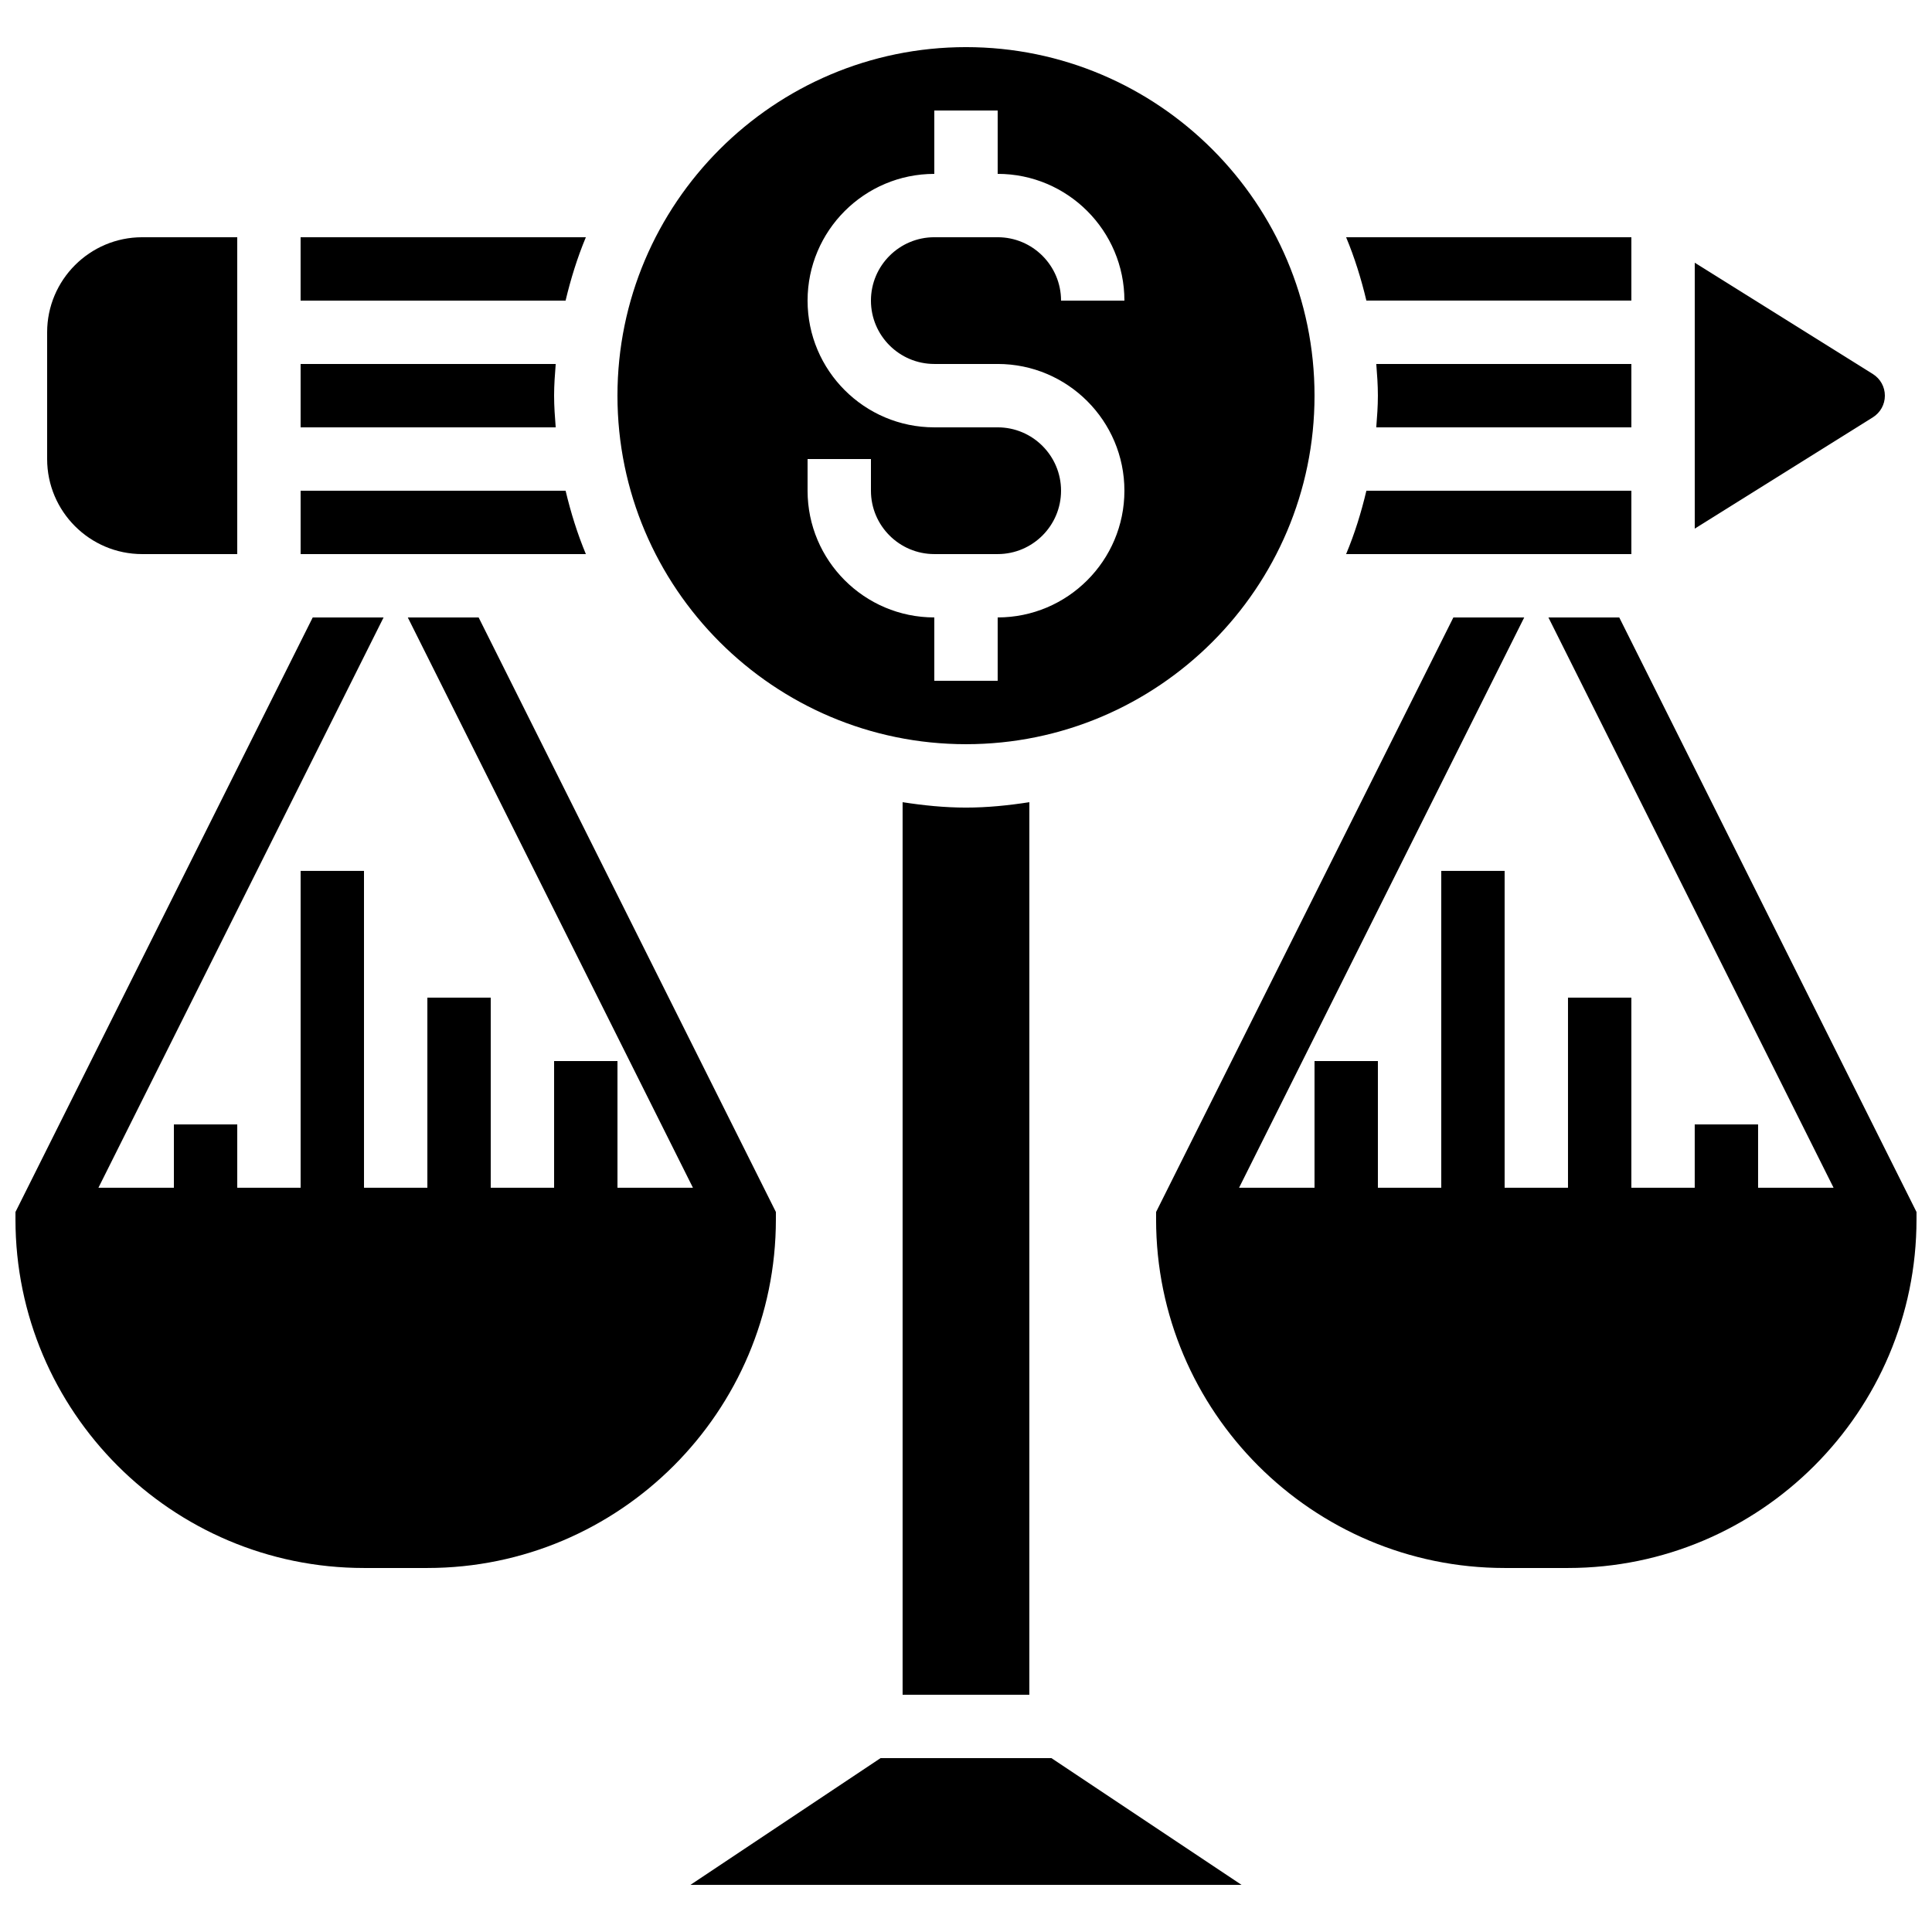 <?xml version="1.0" encoding="UTF-8"?>
<!-- Uploaded to: SVG Repo, www.svgrepo.com, Generator: SVG Repo Mixer Tools -->
<svg width="800px" height="800px" version="1.1" viewBox="144 144 512 512" xmlns="http://www.w3.org/2000/svg">
 <defs>
  <clipPath id="b">
   <path d="m148.09 307h201.91v253h-201.91z"/>
  </clipPath>
  <clipPath id="a">
   <path d="m450 307h201.9v253h-201.9z"/>
  </clipPath>
 </defs>
 <path d="m377.35 609.92-50.379 33.59h146.05l-50.383-33.59z"/>
 <path d="m299.26 206.87h-75.598v16.793h70.223c1.379-5.777 3.125-11.41 5.375-16.793z"/>
 <path d="m181.68 290.84h25.191v-83.969h-25.191c-13.887 0-25.188 11.301-25.188 25.191v33.586c0 13.891 11.301 25.191 25.188 25.191z"/>
 <path d="m293.89 274.05h-70.223v16.793h75.598c-2.25-5.383-3.996-11.016-5.375-16.793z"/>
 <path d="m383.2 356.59v236.54h33.586l0.004-236.54c-5.492 0.848-11.066 1.43-16.793 1.43s-11.305-0.582-16.797-1.43z"/>
 <path d="m576.33 257.25v-16.793h-67.602c0.219 2.777 0.426 5.555 0.426 8.395 0 2.84-0.211 5.617-0.43 8.398z"/>
 <path d="m576.33 223.66v-16.793h-75.598c2.25 5.383 3.996 11.016 5.375 16.793z"/>
 <path d="m290.84 248.86c0-2.84 0.211-5.617 0.43-8.398h-67.605v16.793h67.602c-0.215-2.777-0.426-5.555-0.426-8.395z"/>
 <path d="m576.33 274.05h-70.223c-1.367 5.777-3.113 11.41-5.375 16.793h75.598z"/>
 <path d="m400 341.22c50.926 0 92.363-41.438 92.363-92.363 0-50.93-41.438-92.367-92.363-92.367-50.93 0-92.367 41.438-92.367 92.363s41.438 92.367 92.367 92.367zm-41.984-75.574h16.793v8.398c0 9.262 7.531 16.793 16.793 16.793h16.793c9.262 0 16.793-7.531 16.793-16.793s-7.531-16.793-16.793-16.793h-16.793c-18.523 0-33.586-15.062-33.586-33.586 0-18.523 15.062-33.586 33.586-33.586v-16.797h16.793v16.793c18.523 0 33.586 15.062 33.586 33.586h-16.793c0-9.262-7.531-16.793-16.793-16.793h-16.793c-9.262 0-16.793 7.531-16.793 16.793 0 9.262 7.531 16.793 16.793 16.793h16.793c18.523 0 33.586 15.062 33.586 33.586 0 18.523-15.062 33.586-33.586 33.586v16.793h-16.793v-16.793c-18.523 0-33.586-15.062-33.586-33.586z"/>
 <path d="m643.51 248.86c0-2.344-1.191-4.484-3.176-5.734l-47.207-29.5v70.465l47.207-29.5c1.98-1.246 3.176-3.387 3.176-5.731z"/>
 <g clip-path="url(#b)">
  <path d="m349.62 465.19-78.777-157.56h-18.773l75.57 151.14h-20.004v-33.586h-16.793v33.586h-16.793v-50.383h-16.793v50.383h-16.793l-0.004-83.969h-16.793v83.969h-16.793v-16.793h-16.793v16.793h-20l75.57-151.14h-18.777l-78.777 157.56v1.98c0 50.926 41.438 92.363 92.363 92.363h16.793c50.926 0 92.363-41.438 92.363-92.363z"/>
 </g>
 <g clip-path="url(#a)">
  <path d="m573.12 307.63h-18.773l75.57 151.14h-20.004v-16.793h-16.793v16.793h-16.793v-50.383h-16.793v50.383h-16.793v-83.969h-16.793v83.969h-16.793v-33.586h-16.793v33.586h-20l75.57-151.14h-18.773l-78.785 157.56v1.98c0 50.926 41.438 92.363 92.363 92.363h16.793c50.926 0 92.363-41.438 92.363-92.363v-1.98z"/>
 </g>
</svg>